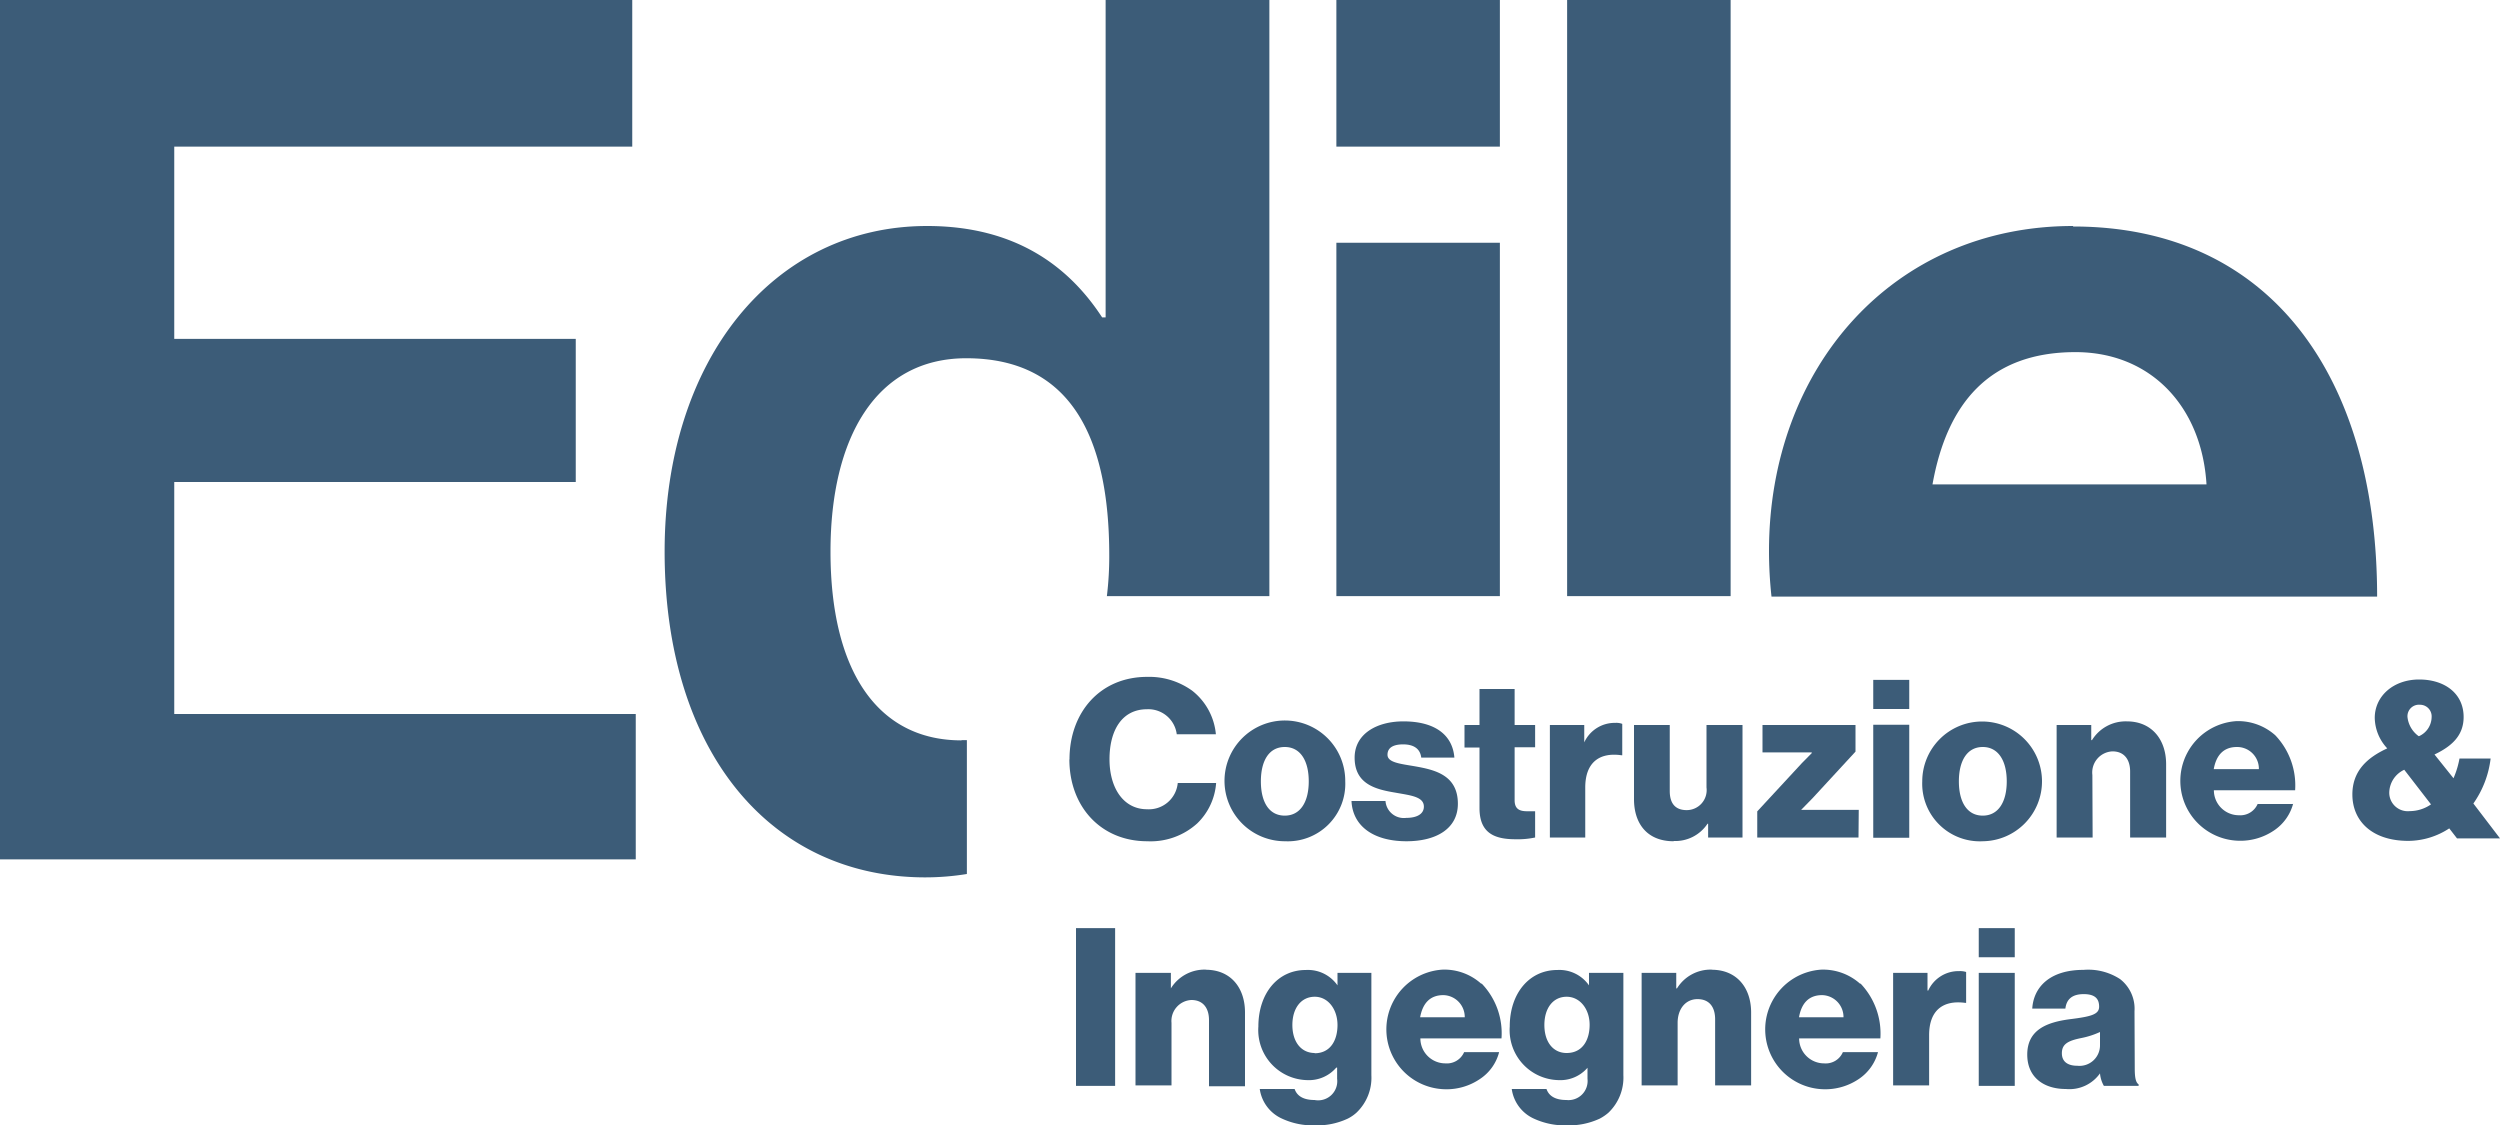 <svg id="edile_logo_Layer_1" data-name="Layer 1" xmlns="http://www.w3.org/2000/svg" xmlns:xlink="http://www.w3.org/1999/xlink" viewBox="0 0 200 90"><defs><style>.cls-1{fill:none;}.cls-2{clip-path:url(#edile_logo_clip-path);}.cls-3{fill:#3c5c78;}</style><clipPath id="edile_logo_clip-path"><rect class="cls-1" width="200" height="90"/></clipPath></defs><title>Artboard 1</title><g class="cls-2"><path class="cls-3" d="M96.46,77.57a3.17,3.17,0,0,0-2.79,1.5h0V77.83H90.84v9h2.88v-5A1.68,1.68,0,0,1,95.31,80c.94,0,1.41.65,1.41,1.61v5.29H99.6V81c0-2-1.16-3.42-3.14-3.42"/><path class="cls-3" d="M105.18,84.24c-1.08,0-1.79-.88-1.79-2.24s.71-2.26,1.79-2.26S107,80.76,107,82s-.58,2.26-1.83,2.26M109.71,86V77.83H107v1h0a2.88,2.88,0,0,0-2.54-1.23c-2.24,0-3.79,1.87-3.79,4.52a4,4,0,0,0,3.92,4.29,2.88,2.88,0,0,0,2.31-1h.07v.9A1.53,1.53,0,0,1,105.16,88c-1,0-1.43-.41-1.59-.88h-2.79a3.07,3.07,0,0,0,1.78,2.37,5.89,5.89,0,0,0,2.63.54,5.8,5.8,0,0,0,2.63-.54,3.11,3.11,0,0,0,.69-.47,3.85,3.85,0,0,0,1.2-3"/><path class="cls-3" d="M113.61,81.38c.2-1.08.76-1.77,1.86-1.77a1.75,1.75,0,0,1,1.71,1.77Zm4.89-2.68a4.41,4.41,0,0,0-3.09-1.13,4.79,4.79,0,0,0,.18,9.57,4.74,4.74,0,0,0,2.82-.83,3.66,3.66,0,0,0,1.52-2.14h-2.8a1.5,1.5,0,0,1-1.5.9,2,2,0,0,1-2-2h6.49a5.73,5.73,0,0,0-1.59-4.39"/><path class="cls-3" d="M125.33,84.24c-1.08,0-1.78-.88-1.78-2.24s.7-2.26,1.78-2.26,1.84,1,1.84,2.24-.58,2.26-1.84,2.26M129.87,86V77.83h-2.75v1h0a2.89,2.89,0,0,0-2.54-1.23c-2.24,0-3.8,1.87-3.8,4.52a4,4,0,0,0,3.92,4.29,2.87,2.87,0,0,0,2.31-1H127v.9A1.53,1.53,0,0,1,125.31,88c-1,0-1.43-.41-1.59-.88h-2.78a3.06,3.06,0,0,0,1.77,2.37,5.93,5.93,0,0,0,2.64.54,5.86,5.86,0,0,0,2.63-.54,3.65,3.65,0,0,0,.69-.47,3.88,3.88,0,0,0,1.2-3"/><path class="cls-3" d="M136.94,77.57a3.16,3.16,0,0,0-2.78,1.5h-.06V77.83h-2.77v9h2.88v-5c0-1.11.63-1.9,1.59-1.9s1.41.65,1.41,1.61v5.29h2.88V81c0-2-1.17-3.42-3.15-3.42"/><path class="cls-3" d="M143.92,81.38c.19-1.08.75-1.77,1.85-1.77a1.75,1.75,0,0,1,1.71,1.77Zm4.89-2.68a4.45,4.45,0,0,0-3.09-1.13,4.79,4.79,0,0,0,.17,9.57,4.79,4.79,0,0,0,2.83-.83,3.75,3.75,0,0,0,1.52-2.14h-2.81a1.49,1.49,0,0,1-1.5.9,2,2,0,0,1-2-2h6.5a5.8,5.8,0,0,0-1.59-4.39"/><path class="cls-3" d="M154.26,79.24h-.06V77.83h-2.75v9h2.88V82.81c0-2,1.13-2.82,2.89-2.58h.07V77.76a1.55,1.55,0,0,0-.56-.07,2.66,2.66,0,0,0-2.47,1.55"/></g><rect class="cls-3" x="158.3" y="77.83" width="2.88" height="9.04"/><polygon class="cls-3" points="0 0 0 68.75 50.86 68.75 50.86 57.12 13.94 57.12 13.94 38.56 46.06 38.56 46.06 27.11 13.94 27.11 13.94 11.73 50.58 11.73 50.58 0 0 0"/><g class="cls-2"><path class="cls-3" d="M76.92,59.23c-6.73,0-10.48-5.58-10.48-15.1,0-9.13,3.65-15.47,10.86-15.47,8.37,0,11.44,6.34,11.44,15.76a26.16,26.16,0,0,1-.19,3.27h13V0H88.45V25.39h-.28c-2.7-4.14-7-7.31-14-7.31-12.3,0-21,10.67-21,26.05,0,16,8.46,26.06,20.86,26.06a20.76,20.76,0,0,0,3.32-.27V59.21l-.43,0"/></g><rect class="cls-3" x="106.91" width="13.08" height="11.73"/><rect class="cls-3" x="106.91" y="19.42" width="13.08" height="28.27"/><rect class="cls-3" x="125.37" width="13.08" height="47.69"/><g class="cls-2"><path class="cls-3" d="M154.6,38.75c1.15-6.44,4.52-10.58,11.44-10.58,6,0,10.1,4.33,10.48,10.58Zm11.25-20.67c-14.42,0-24.33,11.34-24.33,26a33.63,33.63,0,0,0,.2,3.65h48.45c0-17.54-8.49-29.61-24.32-29.61"/><path class="cls-3" d="M85.55,60.75c0,3.78,2.52,6.55,6.23,6.55a5.55,5.55,0,0,0,4-1.43,5,5,0,0,0,1.51-3.23H94.22a2.32,2.32,0,0,1-2.46,2.1c-1.87,0-3-1.68-3-4s1-4,3-4a2.29,2.29,0,0,1,2.38,2h3.13a5,5,0,0,0-1.89-3.48,5.88,5.88,0,0,0-3.61-1.11c-3.76,0-6.21,2.84-6.21,6.6"/><path class="cls-3" d="M102.78,65.25c-1.26,0-1.91-1.09-1.91-2.74s.65-2.75,1.91-2.75,1.92,1.11,1.92,2.75-.67,2.74-1.92,2.74m4.84-2.74a4.83,4.83,0,1,0-4.82,4.79,4.6,4.6,0,0,0,4.82-4.79"/><path class="cls-3" d="M112.5,65.43a1.47,1.47,0,0,1-1.66-1.35h-2.72c.09,2,1.75,3.22,4.4,3.22,2.37,0,4.11-1,4.11-3,0-2.31-1.87-2.72-3.46-3C112,61.1,111,61,111,60.38s.55-.83,1.25-.83,1.35.24,1.45,1.06h2.65c-.14-1.79-1.52-2.9-4.08-2.9-2.13,0-3.9,1-3.9,2.9,0,2.12,1.68,2.54,3.25,2.8,1.2.22,2.29.31,2.29,1.12,0,.58-.54.9-1.41.9"/><path class="cls-3" d="M121.17,55.12h-2.81V58h-1.2v1.8h1.2v4.85c0,2,1.2,2.49,2.88,2.49a6.68,6.68,0,0,0,1.57-.14v-2.1l-.64,0c-.61,0-1-.18-1-.88V59.78h1.64V58h-1.64Z"/><path class="cls-3" d="M126.82,67V63c0-2,1.13-2.83,2.89-2.58h.07V57.91a1.32,1.32,0,0,0-.56-.08,2.68,2.68,0,0,0-2.48,1.56h0V58h-2.75v9Z"/><path class="cls-3" d="M133.89,67.28a3.09,3.09,0,0,0,2.71-1.38h.05V67h2.75V58h-2.88V63a1.6,1.6,0,0,1-1.58,1.81c-.92,0-1.36-.54-1.36-1.53V58h-2.86v5.93c0,2,1.09,3.37,3.17,3.37"/><path class="cls-3" d="M148.7,64.79h-3.27l-1.34,0v0l.92-.94,3.43-3.72V58H141v2.19h2.83l1.11,0v.06l-.78.79-3.58,3.87V67h8.1Z"/></g><rect class="cls-3" x="149.86" y="57.98" width="2.88" height="9.04"/><rect class="cls-3" x="149.86" y="54.39" width="2.88" height="2.33"/><g class="cls-2"><path class="cls-3" d="M158.62,59.76c1.25,0,1.92,1.11,1.92,2.75s-.67,2.74-1.92,2.74-1.91-1.09-1.91-2.74.66-2.75,1.91-2.75m0,7.54a4.79,4.79,0,1,0-4.84-4.79,4.61,4.61,0,0,0,4.84,4.79"/><path class="cls-3" d="M167.39,62A1.69,1.69,0,0,1,169,60.11c.94,0,1.41.66,1.41,1.61V67h2.88V61.14c0-2-1.17-3.43-3.14-3.43a3.16,3.16,0,0,0-2.79,1.5h-.06V58h-2.77v9h2.88Z"/><path class="cls-3" d="M179,59.76a1.74,1.74,0,0,1,1.71,1.77H177.1c.19-1.08.76-1.77,1.85-1.77m4.47,4.56h-2.81a1.51,1.51,0,0,1-1.5.9,2,2,0,0,1-2-2h6.5a5.81,5.81,0,0,0-1.59-4.4,4.48,4.48,0,0,0-3.09-1.13,4.79,4.79,0,0,0,.17,9.57,4.79,4.79,0,0,0,2.83-.83,3.73,3.73,0,0,0,1.52-2.13"/><path class="cls-3" d="M193.49,58.89a2.17,2.17,0,0,1-.89-1.51.92.92,0,0,1,1-1,.93.93,0,0,1,.93,1,1.7,1.7,0,0,1-1,1.51m-.76,6a1.48,1.48,0,0,1-1.63-1.46,2.06,2.06,0,0,1,1.2-1.85l2.14,2.77a3,3,0,0,1-1.71.54m5.1-.61a7.87,7.87,0,0,0,1.38-3.6h-2.49a7.21,7.21,0,0,1-.48,1.58l-1.52-1.9c1.29-.62,2.33-1.45,2.33-3,0-1.87-1.5-3-3.56-3s-3.55,1.33-3.55,3.07a3.66,3.66,0,0,0,1,2.44c-1.56.72-2.79,1.77-2.79,3.69,0,2.1,1.55,3.71,4.48,3.71a6,6,0,0,0,3.27-1l.62.8H200Z"/></g><rect class="cls-3" x="86.08" y="74.25" width="3.13" height="12.62"/><rect class="cls-3" x="158.3" y="74.25" width="2.88" height="2.33"/><g class="cls-2"><path class="cls-3" d="M168,83.64a1.64,1.64,0,0,1-1.82,1.62c-.7,0-1.23-.28-1.23-1s.46-1,1.57-1.22a6.59,6.59,0,0,0,1.48-.48Zm2.76-2.74a3,3,0,0,0-1.15-2.57,4.66,4.66,0,0,0-2.93-.74c-2.74,0-4,1.42-4.1,3.1h2.65c.09-.76.55-1.16,1.47-1.16s1.23.39,1.23,1-.6.79-2.29,1c-1.88.24-3.46.84-3.46,2.84,0,1.78,1.28,2.75,3.09,2.75A3,3,0,0,0,168,85.87h0a2.45,2.45,0,0,0,.31,1h2.78v-.12c-.24-.16-.31-.57-.31-1.29Z"/></g></svg>
